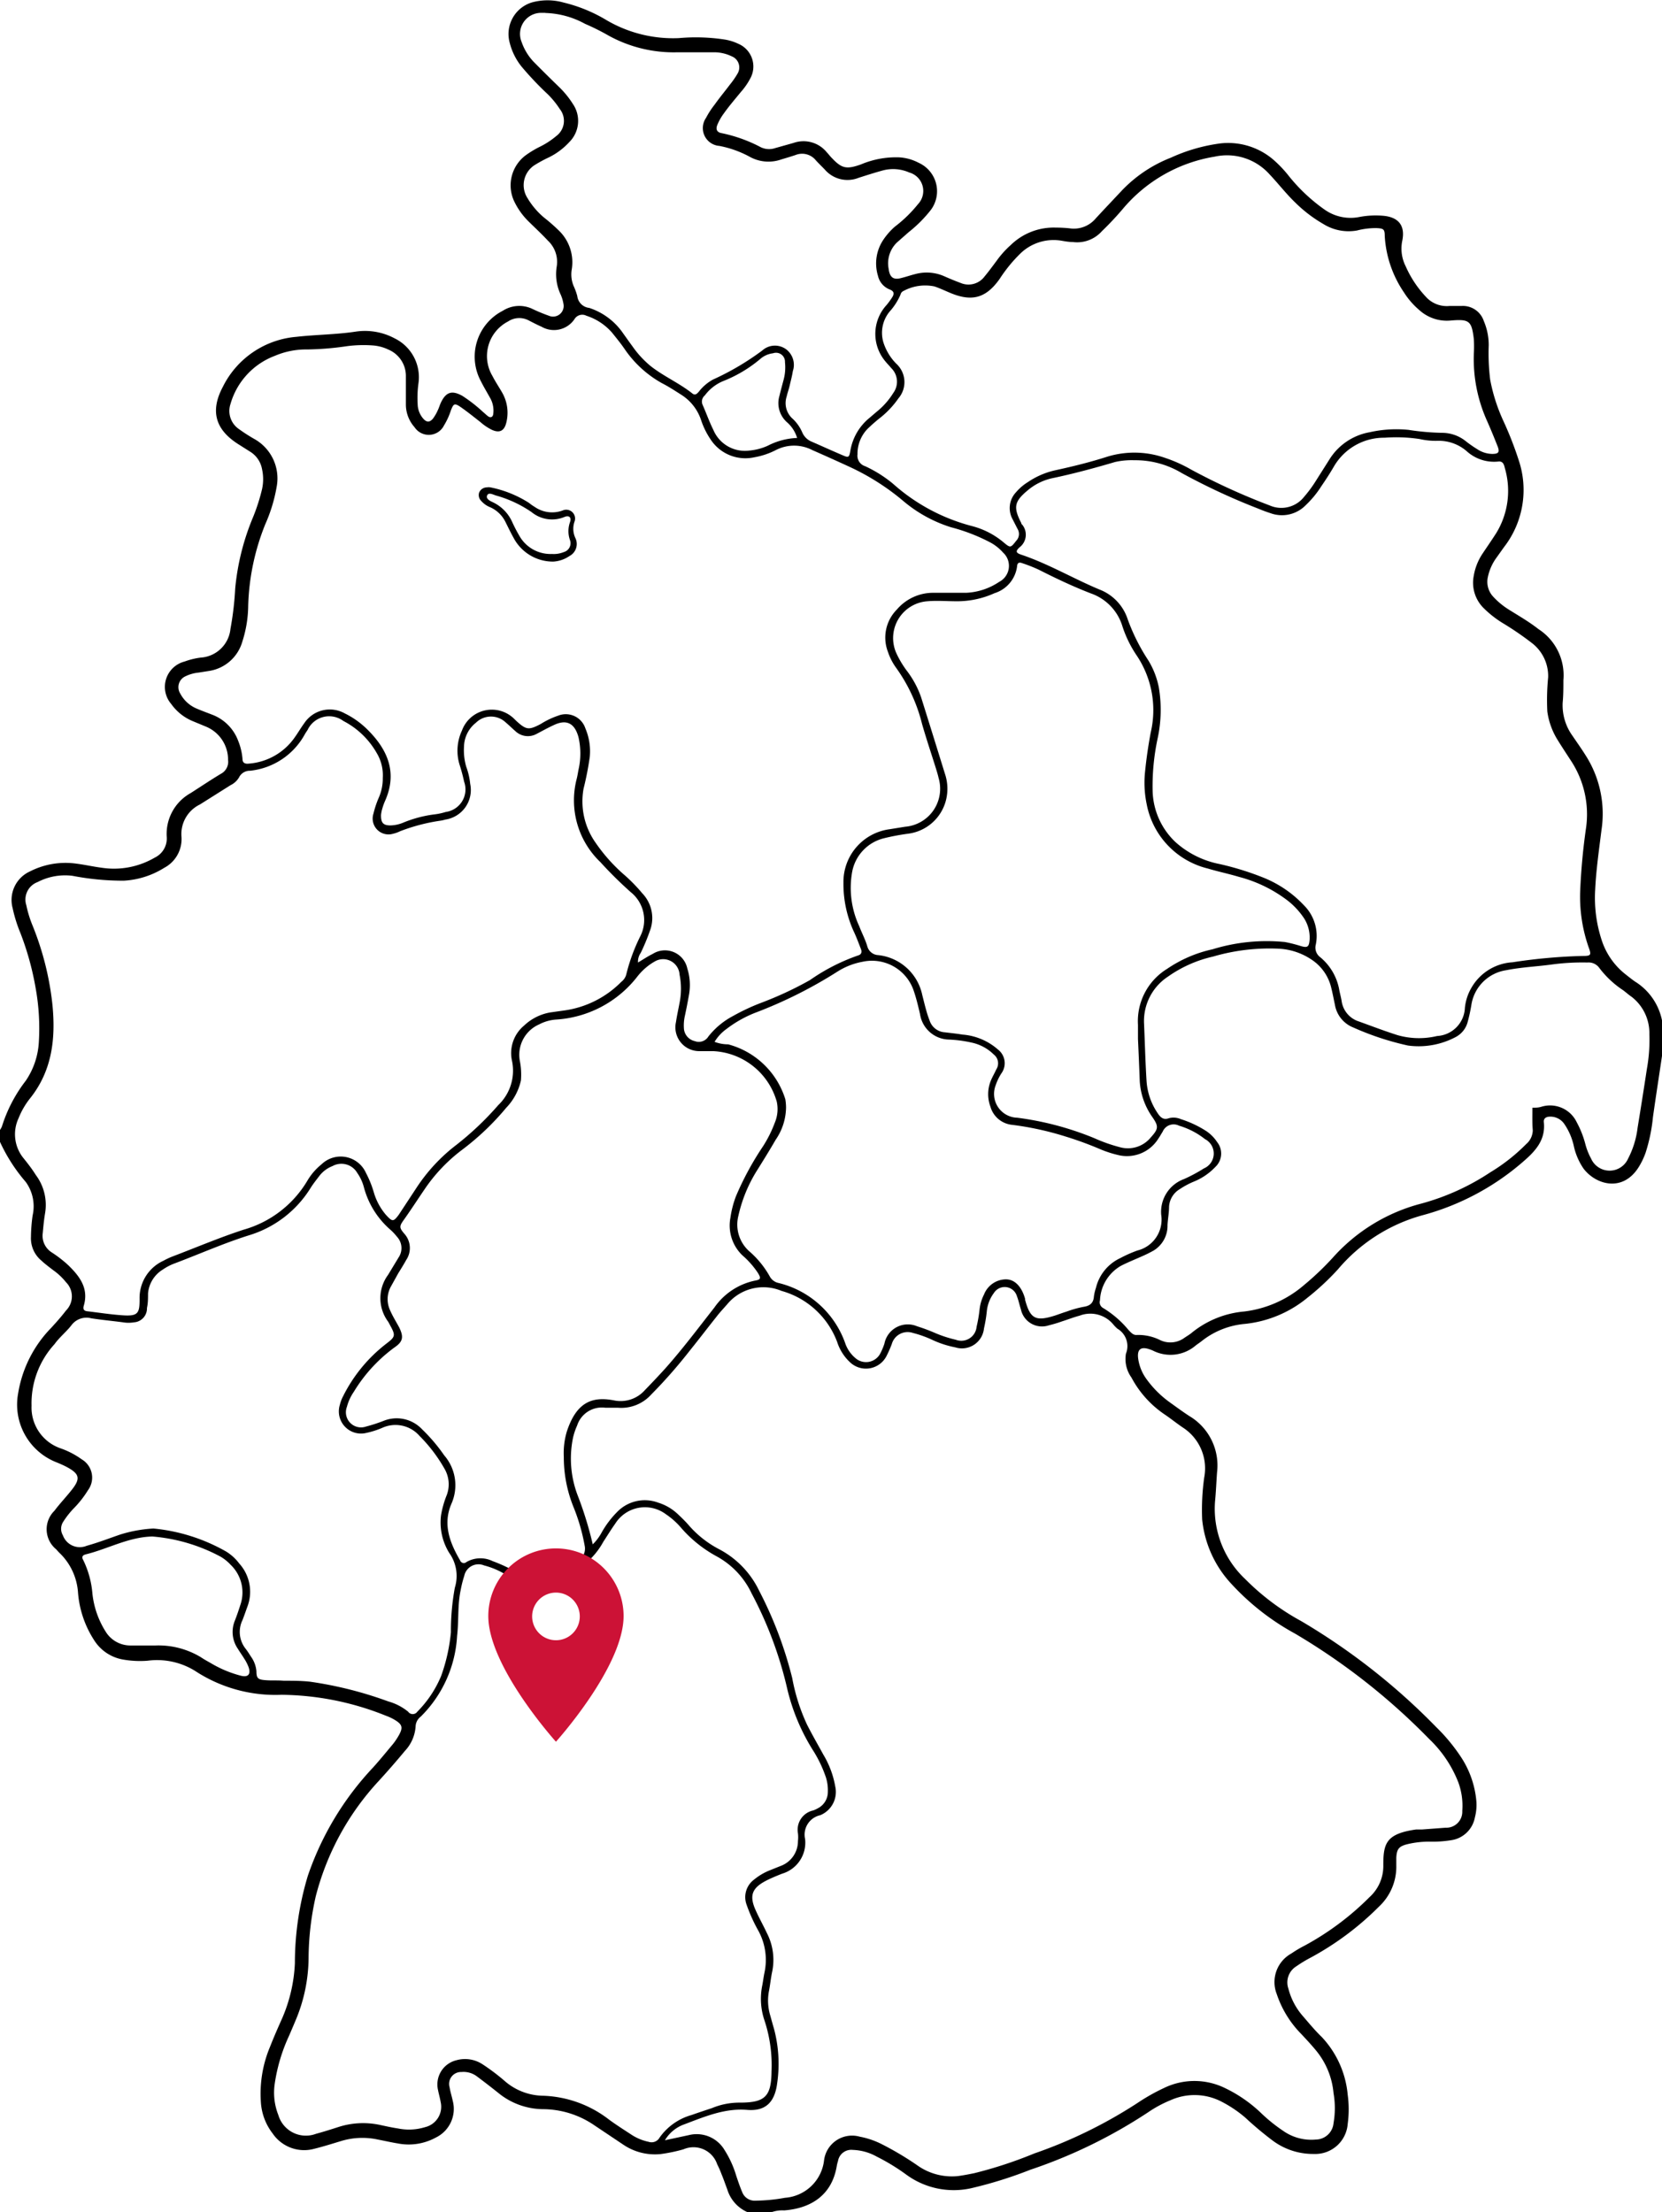 <svg xmlns="http://www.w3.org/2000/svg" viewBox="0 0 139.55 185.73"><path d="M66.93,36.77a2.83,2.83,0,0,0-.85-1.32,2.14,2.14,0,0,1-.63-2.23c.11-.46.23-.9.35-1.35a4,4,0,0,0,.11-1.46.75.75,0,0,0-1-.75,2,2,0,0,0-1.1.5A11.17,11.17,0,0,1,60.71,32a3.67,3.67,0,0,0-1.53,1.2A.67.67,0,0,0,59,34c.31.7.56,1.42.9,2.1a2.87,2.87,0,0,0,3,1.73,4.73,4.73,0,0,0,1.57-.41A5.84,5.84,0,0,1,66.93,36.77ZM12.79,129a7.12,7.12,0,0,0-1.22.14c-1.51.3-2.9,1-4.37,1.36q-.43.11-.21.48a7.89,7.89,0,0,1,.77,2.82A7.44,7.44,0,0,0,8.88,137a2.43,2.43,0,0,0,2.06,1.15c.7,0,1.41,0,2.12,0a6.88,6.88,0,0,1,3.83,1c.29.2.61.36.91.54a9.65,9.65,0,0,0,2.43,1c.6.15.84-.12.65-.7a3.58,3.58,0,0,0-.37-.73c-.17-.28-.36-.54-.53-.82a2.49,2.49,0,0,1-.27-2.35c.17-.43.32-.87.46-1.31a3.21,3.21,0,0,0-.8-3.4,3.76,3.76,0,0,0-.82-.67A14.58,14.58,0,0,0,12.79,129Zm33-127.92-.42,0A1.77,1.77,0,0,0,43.8,3.53a4.58,4.58,0,0,0,1,1.65c.71.72,1.43,1.43,2.15,2.13a7.67,7.67,0,0,1,1.14,1.4,2.51,2.51,0,0,1-.3,3.23,5.74,5.74,0,0,1-1.7,1.27,11.52,11.52,0,0,0-1.15.62,2,2,0,0,0-.65,2.8,6.42,6.42,0,0,0,1.37,1.62A15.45,15.45,0,0,1,47,19.43a3.7,3.7,0,0,1,1,3.23A2.53,2.53,0,0,0,48.16,24a5.42,5.42,0,0,1,.31.85,1.13,1.13,0,0,0,1,1A5.53,5.53,0,0,1,52.33,28c.26.36.51.72.77,1.07a8.23,8.23,0,0,0,1.55,1.68c1.1.86,2.4,1.42,3.49,2.29.24.19.4,0,.55-.17a3.77,3.77,0,0,1,1.17-1A22.49,22.49,0,0,0,64,29.43,1.59,1.59,0,0,1,66,29.32a1.64,1.64,0,0,1,.57,1.84c-.06.4-.17.8-.26,1.19s-.19.63-.26.95a1.75,1.75,0,0,0,.52,1.87,3.44,3.44,0,0,1,.79,1.13,1.46,1.46,0,0,0,.72.75c.88.38,1.75.78,2.62,1.15.55.24.6.23.7-.36A4.53,4.53,0,0,1,73,35.09l.62-.53A6.14,6.14,0,0,0,75,33a1.6,1.6,0,0,0-.18-2.11c-.15-.19-.33-.36-.48-.55a3.58,3.58,0,0,1,.1-4.73,6.17,6.17,0,0,0,.48-.66c.18-.29.15-.5-.2-.64a1.61,1.61,0,0,1-1-1.15,3.56,3.56,0,0,1,.43-3,5.62,5.62,0,0,1,1-1.14,11.09,11.09,0,0,0,1.93-1.88,1.61,1.61,0,0,0-.74-2.66,3.35,3.35,0,0,0-2.25-.16c-.66.18-1.31.39-2,.61a2.51,2.51,0,0,1-2.84-.7c-.24-.25-.5-.5-.74-.76a1.48,1.48,0,0,0-1.7-.46c-.41.14-.83.26-1.25.39A3.24,3.24,0,0,1,63,13.19a8.8,8.8,0,0,0-2.6-.94A1.5,1.5,0,0,1,59.28,9.9,7.08,7.08,0,0,1,60,8.79c.41-.58.87-1.13,1.29-1.69a7.18,7.18,0,0,0,.65-.94,1,1,0,0,0-.5-1.43A3.38,3.38,0,0,0,60,4.39c-1,0-2.07,0-3.11,0A11.33,11.33,0,0,1,51.12,3c-.66-.38-1.35-.72-2-1A7.35,7.35,0,0,0,45.79,1.09ZM60,87.47a3.18,3.18,0,0,0,1.14.21,6.87,6.87,0,0,1,4.8,4.61A4.4,4.4,0,0,1,66,93a4.89,4.89,0,0,1-.87,2.69c-.49.85-1,1.67-1.53,2.52A12.11,12.11,0,0,0,62,102.07a3,3,0,0,0,.93,3,7.8,7.8,0,0,1,1.7,2.09,1.1,1.1,0,0,0,.76.56,7.92,7.92,0,0,1,5.56,5,2.83,2.83,0,0,0,.85,1.28,1.35,1.35,0,0,0,2.11-.36,5.58,5.58,0,0,0,.35-.83A2,2,0,0,1,77,111.35a15,15,0,0,1,1.46.54,10.14,10.14,0,0,0,1.79.59A1.29,1.29,0,0,0,82,111.39a11.88,11.88,0,0,0,.25-1.45,3.61,3.61,0,0,1,.37-1.25,2,2,0,0,1,1.84-1.28c.76,0,1.33.63,1.61,1.63,0,0,0,0,0,.08.43,1.6.88,1.84,2.48,1.34.34-.11.67-.24,1-.34a9.12,9.12,0,0,1,1.42-.4c.54-.08.84-.31.88-.87a3.76,3.76,0,0,1,.17-.72,3.72,3.72,0,0,1,2.06-2.51,10.58,10.58,0,0,1,1.42-.63,2.67,2.67,0,0,0,2-3,2.93,2.93,0,0,1,1.92-3,13.24,13.24,0,0,0,1.66-.89,1.36,1.36,0,0,0,.1-2.46,6.48,6.48,0,0,0-2.18-1.13,1,1,0,0,0-1.38.51c-.12.18-.22.38-.35.56A3.1,3.1,0,0,1,94,97a9.41,9.41,0,0,1-1.56-.49,29.1,29.1,0,0,0-3-1.1A25.39,25.39,0,0,0,85,94.44a2.11,2.11,0,0,1-1.84-1.53,3,3,0,0,1,.06-2.24c.13-.3.3-.59.43-.88a.94.94,0,0,0-.21-1.26,3.76,3.76,0,0,0-1.87-1,10.77,10.77,0,0,0-1.87-.25,2.51,2.51,0,0,1-2.45-2.14c-.15-.64-.3-1.28-.51-1.9a3.7,3.7,0,0,0-4.33-2.49,5.93,5.93,0,0,0-2.12.84,37.79,37.79,0,0,1-6.88,3.44A9.93,9.93,0,0,0,61,86.39,3.62,3.62,0,0,0,60,87.47ZM128.67,93c.24,0,.48,0,.72-.07a2.48,2.48,0,0,1,3,1.29,8.12,8.12,0,0,1,.72,1.82,5.34,5.34,0,0,0,.48,1.22,1.7,1.7,0,0,0,3.12,0,7.53,7.53,0,0,0,.79-2.57c.27-1.65.53-3.29.78-4.94a13.77,13.77,0,0,0,.21-2.94A3.85,3.85,0,0,0,137,83.69c-.25-.17-.47-.37-.71-.55a8.06,8.06,0,0,1-2-1.87,1.1,1.1,0,0,0-1-.46,19.18,19.18,0,0,0-2.94.16c-1.3.18-2.61.23-3.9.49a3.48,3.48,0,0,0-2.9,2.87,13.76,13.76,0,0,1-.33,1.52,2,2,0,0,1-1,1.22,6.63,6.63,0,0,1-4,.71,23.63,23.63,0,0,1-4.58-1.51,2.5,2.5,0,0,1-1.55-1.89c-.1-.48-.2-1-.31-1.44a3.89,3.89,0,0,0-1.65-2.37,5.41,5.41,0,0,0-2.76-.92,16.87,16.87,0,0,0-5.51.66A10.61,10.61,0,0,0,98.06,82a4.46,4.46,0,0,0-2,3.93c.07,1.61.11,3.22.21,4.83a5.42,5.42,0,0,0,.88,2.62c.25.39.5.69,1,.5a1.55,1.55,0,0,1,1,.08,8.88,8.88,0,0,1,2.13,1,3.26,3.26,0,0,1,.92.93,1.54,1.54,0,0,1-.16,2.09,5.12,5.12,0,0,1-1.74,1.2,6.87,6.87,0,0,0-1.23.65,1.84,1.84,0,0,0-.91,1.48c0,.51-.1,1-.13,1.54A2.43,2.43,0,0,1,96.85,105a10.48,10.48,0,0,1-.95.47c-.6.27-1.21.51-1.79.81a3.51,3.51,0,0,0-1.75,2.89.55.55,0,0,0,.25.64,8.4,8.4,0,0,1,2.16,1.87c.19.19.38.43.68.4a4.11,4.11,0,0,1,2,.45,2,2,0,0,0,2-.21c.2-.14.42-.26.61-.42a8.09,8.09,0,0,1,4.41-1.79,9.41,9.41,0,0,0,5-2.2,24.12,24.12,0,0,0,2.43-2.31,15,15,0,0,1,7.44-4.55,19.86,19.86,0,0,0,5.8-2.63,15.42,15.42,0,0,0,3-2.36,1.57,1.57,0,0,0,.56-1.15C128.65,94.3,128.67,93.7,128.67,93ZM12.88,128.33A15.24,15.24,0,0,1,19,130.27a4,4,0,0,1,1.09,1,3.53,3.53,0,0,1,.69,3.6c-.14.38-.27.77-.42,1.15a2.27,2.27,0,0,0,.26,2.4c.19.24.34.5.51.75a2.44,2.44,0,0,1,.4,1.14c0,.6.14.7.73.75s1,0,1.56.05c.74,0,1.47,0,2.21.08a32.38,32.38,0,0,1,6.58,1.66,4.54,4.54,0,0,1,1.66.86.47.47,0,0,0,.77,0,9.35,9.35,0,0,0,2-3,14.89,14.89,0,0,0,.82-3.67,20.17,20.17,0,0,1,.33-3.74,3.32,3.32,0,0,0-.47-2.92,4.87,4.87,0,0,1-.69-3.15,8.11,8.11,0,0,1,.49-1.73,2.59,2.59,0,0,0-.17-2.14,12.83,12.83,0,0,0-2.12-2.8,2.68,2.68,0,0,0-3.14-.68,7,7,0,0,1-1.32.42,1.86,1.86,0,0,1-2.23-2.37,3,3,0,0,1,.26-.69,12.77,12.77,0,0,1,3.6-4.4c.8-.61.84-.7.34-1.6a2.69,2.69,0,0,0-.16-.29,3.3,3.3,0,0,1,0-3.91l.89-1.47a1.4,1.4,0,0,0-.15-1.75,4.27,4.27,0,0,0-.5-.54,7.15,7.15,0,0,1-2.27-3.62A3.76,3.76,0,0,0,30,98.48a1.54,1.54,0,0,0-2.08-.58,2.56,2.56,0,0,0-1.1.82c-.25.33-.51.65-.73,1a9.22,9.22,0,0,1-5.21,4c-2.12.67-4.14,1.57-6.21,2.35a4.46,4.46,0,0,0-1,.52,2.6,2.6,0,0,0-1.24,2c0,.41,0,.82-.09,1.22a1.17,1.17,0,0,1-1.1,1.21,2.72,2.72,0,0,1-.9,0c-.89-.12-1.79-.2-2.68-.34a1.57,1.57,0,0,0-1.66.58c-.43.56-1,1-1.42,1.59a7.35,7.35,0,0,0-1.93,5.17,3.62,3.62,0,0,0,2.47,3.59,7,7,0,0,1,1.74.91,1.78,1.78,0,0,1,.53,2.59,8.55,8.55,0,0,1-1.21,1.54,7.21,7.21,0,0,0-.9,1.16,1.07,1.07,0,0,0,0,1.09,1.51,1.51,0,0,0,2,.88c1-.28,1.87-.62,2.8-.94A11.47,11.47,0,0,1,12.88,128.33Zm82.67-41.1c0-.31,0-.75,0-1.19A5.15,5.15,0,0,1,98,81.34a10.86,10.86,0,0,1,3.81-1.64,15.44,15.44,0,0,1,6.08-.61,11.94,11.94,0,0,1,1.34.34c.55.16.68.07.73-.51a3,3,0,0,0-.45-1.8,6.36,6.36,0,0,0-1.38-1.5,11.52,11.52,0,0,0-4.1-2c-.86-.26-1.75-.44-2.61-.7a6.89,6.89,0,0,1-5.14-5.41,8.85,8.85,0,0,1-.13-2.77c.11-1.09.27-2.17.47-3.24A8.23,8.23,0,0,0,95.42,55a9.75,9.75,0,0,1-1.18-2.43,4.21,4.21,0,0,0-2.62-2.74c-1.51-.58-3-1.29-4.4-2a12.58,12.58,0,0,0-1.37-.54c-.24-.1-.43-.07-.45.25a2.72,2.72,0,0,1-1.89,2.26,7.61,7.61,0,0,1-3.18.68c-.82,0-1.65-.07-2.46,0a3.1,3.1,0,0,0-2.63,4.31,8.12,8.12,0,0,0,.92,1.55,7.85,7.85,0,0,1,1.19,2.23q1,3.19,2,6.42a3.9,3.9,0,0,1,.17,1.7A3.77,3.77,0,0,1,76.21,70a19.25,19.25,0,0,0-2,.38,3.58,3.58,0,0,0-2.66,2.83,7.62,7.62,0,0,0,.6,4.56c.21.56.5,1.09.67,1.67a1,1,0,0,0,.93.75,4.24,4.24,0,0,1,3.69,3.36c.11.42.21.85.33,1.27a8.45,8.45,0,0,0,.28.85,1.44,1.44,0,0,0,1.28,1c.49.06,1,.11,1.47.19a5.11,5.11,0,0,1,3,1.26,1.45,1.45,0,0,1,.28,2,4.46,4.46,0,0,0-.48,1,2,2,0,0,0,1.81,2.72,25.53,25.53,0,0,1,6.48,1.72,13.49,13.49,0,0,0,2.16.76,2.48,2.48,0,0,0,2.58-.83c.64-.71.67-.92.13-1.7a5.84,5.84,0,0,1-1.06-3C95.66,89.7,95.61,88.53,95.55,87.23ZM47.34,122.31a6.3,6.3,0,0,1,.25-2.11c.8-2.45,2.1-3,4-2.62a2.72,2.72,0,0,0,2.54-.85c.59-.61,1.17-1.22,1.74-1.85,1.45-1.63,2.76-3.38,4.11-5.1a5.52,5.52,0,0,1,3.4-2.26c.51-.09.53-.2.25-.66a7.29,7.29,0,0,0-1.3-1.47,3.47,3.47,0,0,1-1-3.15,8.26,8.26,0,0,1,.47-1.82,25,25,0,0,1,2.26-4.17,10.31,10.31,0,0,0,1-2,2.94,2.94,0,0,0,.16-1.76,5.84,5.84,0,0,0-5.34-4.24c-.41,0-.82,0-1.23,0a2,2,0,0,1-1.89-2.45c.08-.54.2-1.07.3-1.61a6,6,0,0,0,0-2.36A1.38,1.38,0,0,0,55,80.71a5,5,0,0,0-.54.35,5.16,5.16,0,0,0-1,1,9.37,9.37,0,0,1-6.77,3.54,3.56,3.56,0,0,0-1.41.4,2.79,2.79,0,0,0-1.63,3.08,5.92,5.92,0,0,1,.09,1.63A4.82,4.82,0,0,1,42.51,93a22,22,0,0,1-3.73,3.55,13.88,13.88,0,0,0-3,3.11c-.62.9-1.21,1.82-1.84,2.71-.41.57-.44.68,0,1.2a1.79,1.79,0,0,1,.17,2.21c-.21.38-.44.75-.67,1.12L32.83,108a2.2,2.2,0,0,0-.08,2c.22.51.53,1,.77,1.45.39.8.32,1.19-.4,1.68a12.87,12.87,0,0,0-3.41,3.72,4,4,0,0,0-.58,1.26,1.27,1.27,0,0,0,1.6,1.66,13.42,13.42,0,0,0,1.48-.48,2.93,2.93,0,0,1,3.24.72,14.31,14.31,0,0,1,1.85,2.18,3.83,3.83,0,0,1,.6,4.07c-.73,1.71-.14,3.25.73,4.74a.33.33,0,0,0,.54.14,2.35,2.35,0,0,1,2.2-.07,13,13,0,0,1,1.28.55,5.24,5.24,0,0,0,5.91-.6,1.18,1.18,0,0,0,.53-1.26,16.27,16.27,0,0,0-.93-3.22A11.16,11.16,0,0,1,47.34,122.31ZM72,38.14a.92.92,0,0,0,.64,1A10.64,10.64,0,0,1,75,40.63a16,16,0,0,0,6.66,3.55,6.75,6.75,0,0,1,2.6,1.35c.58.49.6.47,1.06-.12a.82.82,0,0,0,.12-1L85,43.55a1.93,1.93,0,0,1,.3-2.21,4.24,4.24,0,0,1,1-.86,6.63,6.63,0,0,1,2.32-1c1.47-.32,2.93-.68,4.36-1.14a7.78,7.78,0,0,1,4.84.1,12.05,12.05,0,0,1,2.22,1,54.66,54.66,0,0,0,6.58,3,2.43,2.43,0,0,0,2.88-.73,10.7,10.7,0,0,0,1-1.36l1.14-1.8A5,5,0,0,1,115,36.29a10.19,10.19,0,0,1,3.26-.2,20.81,20.81,0,0,0,2.85.25,3.18,3.18,0,0,1,2,.73,10.44,10.44,0,0,0,.94.65,2.33,2.33,0,0,0,1.24.39c.53,0,.65-.14.46-.63-.28-.71-.57-1.42-.88-2.12a12.66,12.66,0,0,1-1.12-5.66,10.11,10.11,0,0,0,0-1.23c-.18-1.53-.38-1.69-1.93-1.56a3.44,3.44,0,0,1-2.64-.87,6.51,6.51,0,0,1-1.29-1.48,9.36,9.36,0,0,1-1.62-4.75c0-.58-.11-.63-.7-.66a6.31,6.31,0,0,0-1.62.2,4,4,0,0,1-2.83-.54A11.56,11.56,0,0,1,108.75,17c-.77-.74-1.42-1.59-2.15-2.36A4.79,4.79,0,0,0,102,13.15a12.76,12.76,0,0,0-7.74,4.41,25.37,25.37,0,0,1-1.74,1.85,2.78,2.78,0,0,1-2.44.91c-.29,0-.6-.05-.89-.1a4,4,0,0,0-3.54,1.09,12.36,12.36,0,0,0-1.71,2.1c-1.15,1.63-2.34,1.95-4.18,1.17-.43-.18-.85-.38-1.29-.53a3.82,3.82,0,0,0-2.61.38.44.44,0,0,0-.25.31,5.23,5.23,0,0,1-.93,1.44,2.81,2.81,0,0,0-.51,2.55,4.48,4.48,0,0,0,1.08,1.8,2.09,2.09,0,0,1,.19,2.91A7.62,7.62,0,0,1,74,35a14.31,14.31,0,0,0-1.15,1A3,3,0,0,0,72,38.14Zm23.24.5a6.31,6.31,0,0,0-1.62.15c-1.76.52-3.54,1-5.32,1.37a4.79,4.79,0,0,0-2,1c-1.14.95-1.23,1.42-.55,2.75,0,0,0,.09.08.14a1.33,1.33,0,0,1-.22,1.9c-.36.33-.31.47.14.62,2.29.77,4.35,2,6.58,2.93A4,4,0,0,1,94.69,52a16.44,16.44,0,0,0,1.72,3.43,6.9,6.9,0,0,1,.89,2.28A11.36,11.36,0,0,1,97.2,62a19.14,19.14,0,0,0-.42,4.4,6.11,6.11,0,0,0,1.92,4.3,7.77,7.77,0,0,0,3.69,1.84,24,24,0,0,1,3.83,1.2A9.55,9.55,0,0,1,109.48,76a3.63,3.63,0,0,1,1,3.31,1,1,0,0,0,.38,1.06,4.59,4.59,0,0,1,1.6,2.79c.06.29.14.58.19.88a2.1,2.1,0,0,0,1.45,1.72c1.08.39,2.15.8,3.25,1.15a6.55,6.55,0,0,0,3.32.07A2.47,2.47,0,0,0,123,84.61a4.17,4.17,0,0,1,.56-1.7A4.27,4.27,0,0,1,127,80.79a46.05,46.05,0,0,1,5.87-.53c.72,0,.77-.06.51-.76a12.86,12.86,0,0,1-.7-4.68,52.26,52.26,0,0,1,.49-5.29,8.17,8.17,0,0,0-1.25-5.64c-.39-.6-.78-1.19-1.15-1.79a6.08,6.08,0,0,1-.85-2.37,19.45,19.45,0,0,1,.07-2.86,3.49,3.49,0,0,0-1.4-2.91,26,26,0,0,0-2.3-1.58A8.74,8.74,0,0,1,124.52,51a3,3,0,0,1-.78-2.64,4.78,4.78,0,0,1,.75-1.89c.38-.57.77-1.13,1.14-1.71a6.79,6.79,0,0,0,.73-5.44c-.07-.3-.15-.62-.56-.57a3.42,3.42,0,0,1-2.65-.87,3.58,3.58,0,0,0-2.48-.87,6.07,6.07,0,0,1-1.47-.15,13.17,13.17,0,0,0-2.94-.11A4.86,4.86,0,0,0,112,39.17c-.33.57-.69,1.12-1.06,1.66a8.23,8.23,0,0,1-1.3,1.58,2.79,2.79,0,0,1-2.95.68c-.34-.11-.67-.23-1-.37a54.77,54.77,0,0,1-6.46-3A7.56,7.56,0,0,0,95.23,38.64ZM32.14,65.31a3.63,3.63,0,0,0-.51-2.09,6.84,6.84,0,0,0-2.8-2.69,2,2,0,0,0-3,.75c-.07.11-.15.22-.22.34A5.94,5.94,0,0,1,21,64.71a1,1,0,0,0-.93.56,1.66,1.66,0,0,1-.71.65l-2.57,1.62a2.76,2.76,0,0,0-1.55,2.74,2.73,2.73,0,0,1-1.45,2.58,7.14,7.14,0,0,1-3.39,1.08,22.34,22.34,0,0,1-4.32-.41,5,5,0,0,0-2.93.53A1.56,1.56,0,0,0,2.21,76a9.5,9.5,0,0,0,.53,1.72A24.65,24.65,0,0,1,4.4,84.33c.28,2.81,0,5.51-1.84,7.84a6.57,6.57,0,0,0-1,1.71A3.18,3.18,0,0,0,2,97.27c.36.45.71.9,1,1.37a4.19,4.19,0,0,1,.78,3.25c-.09.54-.14,1.08-.19,1.63a1.65,1.65,0,0,0,.74,1.62,10.16,10.16,0,0,1,1.42,1.1c.95.93,1.72,1.94,1.28,3.4-.07.26,0,.42.3.45.94.11,1.89.26,2.84.33,1.41.11,1.56-.11,1.55-1.39a3.43,3.43,0,0,1,2-3.18,6.27,6.27,0,0,1,.74-.35c2-.76,4-1.61,6-2.26a9.11,9.11,0,0,0,5.33-4.08A5.08,5.08,0,0,1,27,97.75a2.32,2.32,0,0,1,3.73.73,8.7,8.7,0,0,1,.67,1.67,5.1,5.1,0,0,0,1,1.84c.55.6.63.6,1.08,0L35,99.68a14.59,14.59,0,0,1,3.14-3.42,25.38,25.38,0,0,0,3.7-3.48A4,4,0,0,0,43,89.11a3,3,0,0,1,1-3A4.23,4.23,0,0,1,46.21,85l1.14-.16a8.33,8.33,0,0,0,4.82-2.41,1.14,1.14,0,0,0,.41-.6,15.34,15.34,0,0,1,1.18-3.22,3,3,0,0,0-.79-3.7,34,34,0,0,1-2.56-2.53,7.17,7.17,0,0,1-2-6.94c.07-.26.11-.53.16-.8a6.12,6.12,0,0,0,0-2.76c-.32-1.16-1-1.52-2.08-1-.5.23-1,.51-1.46.75a1.52,1.52,0,0,1-1.75-.24c-.27-.23-.52-.49-.79-.71a1.8,1.8,0,0,0-2.53,0,2.62,2.62,0,0,0-1,2,4.92,4.92,0,0,0,.19,1.7,5.83,5.83,0,0,1,.33,1.43,2.51,2.51,0,0,1-2.09,3,2.74,2.74,0,0,1-.39.09,15.57,15.57,0,0,0-3.41.89A2.63,2.63,0,0,1,33,70a1.33,1.33,0,0,1-1.64-1.7,7.86,7.86,0,0,1,.44-1.32A4,4,0,0,0,32.14,65.31Zm30,111.22c2.07,0,2.6-.51,2.64-2.51v-.08a12,12,0,0,0-.58-4.28,5.63,5.63,0,0,1-.19-3c.06-.32.1-.65.17-1a5.1,5.1,0,0,0-.51-3.57,13.68,13.68,0,0,1-1-2.23,1.83,1.83,0,0,1,.64-2.05,5,5,0,0,1,1.34-.79l1-.4A2.22,2.22,0,0,0,67,154.57a2.84,2.84,0,0,0,0-.65A1.66,1.66,0,0,1,68.28,152a2.48,2.48,0,0,0,.37-.17,1.54,1.54,0,0,0,.86-1.39,3.57,3.57,0,0,0-.16-1.21,10.51,10.51,0,0,0-1-2.14,17.12,17.12,0,0,1-2.24-5.26,32.55,32.55,0,0,0-3-8.05,6.89,6.89,0,0,0-2.93-3.11,10.73,10.73,0,0,1-2.94-2.34,6.32,6.32,0,0,0-1.33-1.2,2.94,2.94,0,0,0-4.25.79c-.35.49-.66,1-1,1.52a6.34,6.34,0,0,1-8.64,2.51,6.67,6.67,0,0,0-1.37-.52,1.22,1.22,0,0,0-1.67.88,9.42,9.42,0,0,0-.3,1.19c-.27,1.26-.15,2.56-.3,3.84a10.33,10.33,0,0,1-3.06,6.79,1.07,1.07,0,0,0-.42.76A3.32,3.32,0,0,1,34,147c-.73.88-1.48,1.74-2.26,2.59a22.43,22.43,0,0,0-5.23,9.63,24,24,0,0,0-.6,5.19,13.73,13.73,0,0,1-1,5c-.21.51-.42,1-.64,1.51A14.51,14.51,0,0,0,23.06,175a5.1,5.1,0,0,0,.31,2.57,2.41,2.41,0,0,0,3.16,1.58c.63-.17,1.26-.37,1.88-.57a6.75,6.75,0,0,1,3.48-.18c.51.11,1,.22,1.53.3a4.6,4.6,0,0,0,2.27-.11A1.76,1.76,0,0,0,37,176.48c-.06-.35-.16-.69-.22-1a2.09,2.09,0,0,1,1.55-2.51,2.68,2.68,0,0,1,2.2.35,17.53,17.53,0,0,1,1.83,1.38,5,5,0,0,0,3.13,1.25,9.55,9.55,0,0,1,5.64,2c.61.45,1.26.86,1.9,1.28a4.17,4.17,0,0,0,1.43.59.77.77,0,0,0,.92-.35,4.9,4.9,0,0,1,2.69-1.9c.56-.2,1.14-.39,1.71-.58A6,6,0,0,1,62.09,176.53ZM53.57,80.81c.44-.26.82-.52,1.23-.72a1.92,1.92,0,0,1,2.91,1.22,4.61,4.61,0,0,1,.13,2.27c-.1.57-.21,1.13-.33,1.69a3.66,3.66,0,0,0-.08,1.14,1.17,1.17,0,0,0,.91,1,.94.94,0,0,0,1.14-.39,6.48,6.48,0,0,1,2.07-1.72A17.65,17.65,0,0,1,64,84.16a29.68,29.68,0,0,0,4-1.87,16.47,16.47,0,0,1,4.07-2.08c.27-.08.31-.3.22-.53-.18-.46-.35-.92-.55-1.36a9.6,9.6,0,0,1-.92-4.21,4.46,4.46,0,0,1,3.88-4.49L76,69.41a3.2,3.2,0,0,0,2.81-4.09c-.06-.27-.14-.53-.22-.79-.39-1.25-.81-2.49-1.17-3.75a13.72,13.72,0,0,0-2.19-4.73,4.92,4.92,0,0,1-.67-1.31,3.34,3.34,0,0,1,.75-3.57,4,4,0,0,1,3.12-1.4c.9,0,1.8,0,2.7,0a5.41,5.41,0,0,0,2.77-.92,1.51,1.51,0,0,0,.33-2.45,3.94,3.94,0,0,0-1.16-.9,15.42,15.42,0,0,0-3.21-1.23A11.55,11.55,0,0,1,75.77,42a20,20,0,0,0-4.49-2.83c-1-.46-2-.91-3.07-1.38a3.33,3.33,0,0,0-3.07,0,6.3,6.3,0,0,1-1.79.6,3.49,3.49,0,0,1-3.7-1.52,6.57,6.57,0,0,1-.79-1.62,4,4,0,0,0-1.63-2.09c-.55-.35-1.1-.71-1.67-1a9.23,9.23,0,0,1-3.11-2.85c-.32-.47-.69-.92-1.05-1.37a4.81,4.81,0,0,0-2.16-1.43.76.76,0,0,0-1,.28,2.08,2.08,0,0,1-2.77.64c-.37-.16-.73-.35-1.1-.54a1.69,1.69,0,0,0-1.71.1,3.27,3.27,0,0,0-1.31,4.58c.24.47.53.9.79,1.35a3.4,3.4,0,0,1,.36,2.61c-.17.64-.55.84-1.17.57a4.28,4.28,0,0,1-1-.67c-.54-.42-1.07-.85-1.63-1.24s-.62-.28-.84.26a5.84,5.84,0,0,1-.58,1.27,1.43,1.43,0,0,1-2.47.15,2.87,2.87,0,0,1-.73-1.95c0-.77,0-1.53,0-2.3a2.4,2.4,0,0,0-1.47-2.27A3.66,3.66,0,0,0,31.28,29a10.72,10.72,0,0,0-2.12.06,25.09,25.09,0,0,1-3.35.28,6.67,6.67,0,0,0-2.72.53,6.12,6.12,0,0,0-3.74,4.06,1.84,1.84,0,0,0,.72,2.1,13.86,13.86,0,0,0,1.31.84,3.79,3.79,0,0,1,1.85,4A13.16,13.16,0,0,1,22.28,44a19.67,19.67,0,0,0-1.44,6.86,10.11,10.11,0,0,1-.49,3,3.45,3.45,0,0,1-2.79,2.47l-.89.14a3.23,3.23,0,0,0-1.1.31,1,1,0,0,0-.44,1.44,2.77,2.77,0,0,0,1.43,1.29c.4.17.81.32,1.22.48A3.74,3.74,0,0,1,20,62.2a5.14,5.14,0,0,1,.36,1.5c0,.36.21.45.55.41a5.17,5.17,0,0,0,3.85-2.22c.27-.38.5-.78.78-1.16a2.57,2.57,0,0,1,3.4-.84,7.22,7.22,0,0,1,1.93,1.38c1.7,1.69,2.52,3.62,1.45,6a4.57,4.57,0,0,0-.22.62,2.64,2.64,0,0,0-.11.56c0,.63.18.85.8.85a3,3,0,0,0,1.11-.25,10.17,10.17,0,0,1,2.53-.67,5.31,5.31,0,0,0,1-.21,1.91,1.91,0,0,0,1.54-2.54,14.16,14.16,0,0,0-.38-1.42,4,4,0,0,1,.2-2.88,2.67,2.67,0,0,1,4.44-.92l.18.17c.78.7,1,.73,2,.2a6.83,6.83,0,0,1,1.47-.7,1.73,1.73,0,0,1,2.27,1.07,4.92,4.92,0,0,1,.37,2.4A25.91,25.91,0,0,1,49,66.21a6,6,0,0,0,1,4.53,14.27,14.27,0,0,0,2.52,2.8A14.08,14.08,0,0,1,53.93,75a3,3,0,0,1,.65,3.12A17.44,17.44,0,0,1,53.8,80,1.28,1.28,0,0,0,53.57,80.81Zm-3.8,48.85a4.16,4.16,0,0,0,.75-1,8,8,0,0,1,1.4-1.82,3.22,3.22,0,0,1,3.35-.68,4.19,4.19,0,0,1,1.62.94c.32.3.63.6.92.93a8.69,8.69,0,0,0,2.5,2,7.69,7.69,0,0,1,3.43,3.52,33.22,33.22,0,0,1,2.78,7.34,16.12,16.12,0,0,0,1.24,3.9c.43.85.91,1.68,1.37,2.52a7.76,7.76,0,0,1,1,2.67,2.11,2.11,0,0,1-1.26,2.42,1.67,1.67,0,0,0-1.27,2,2.72,2.72,0,0,1-1.93,2.91c-.46.18-.92.37-1.35.59-1.19.62-1.42,1.26-.87,2.48.29.65.64,1.27.94,1.91a4.92,4.92,0,0,1,.46,3.18c-.12.54-.17,1.08-.27,1.62a4.31,4.31,0,0,0,.09,2.11c.1.36.2.73.31,1.1a11.38,11.38,0,0,1,.27,4.64c-.23,1.73-1.13,2.31-2.51,2.2-1.93-.16-3.64.6-5.38,1.25a3.09,3.09,0,0,0-1.53,1.3l2-.43a2.72,2.72,0,0,1,3,1.24,8.59,8.59,0,0,1,1,2.21c.15.44.3.89.48,1.31a1.12,1.12,0,0,0,1.15.74,14.32,14.32,0,0,0,2.45-.24,3.56,3.56,0,0,0,3.28-3.13,2.37,2.37,0,0,1,3-2A6.9,6.9,0,0,1,74,180,25.75,25.75,0,0,1,77,181.78a5,5,0,0,0,3.41.92c.46-.06.92-.15,1.37-.24a35.64,35.64,0,0,0,5.06-1.66,39.59,39.59,0,0,0,8.67-4.24,16.53,16.53,0,0,1,2.21-1.25,5.84,5.84,0,0,1,5.14,0,11.68,11.68,0,0,1,3,2.07,13.55,13.55,0,0,0,1.91,1.54,4.1,4.1,0,0,0,2.72.71,1.51,1.51,0,0,0,1.48-1.37,7.4,7.4,0,0,0,0-2.53,6.55,6.55,0,0,0-1.48-3.59c-.38-.46-.79-.9-1.2-1.34a8.7,8.7,0,0,1-2.09-3.39,2.74,2.74,0,0,1,1.23-3.4,9.88,9.88,0,0,1,1.13-.67,23.41,23.41,0,0,0,5.43-4.06,3.52,3.52,0,0,0,1.16-2.68c0-1.82.22-2.64,2.74-3,.16,0,.33,0,.49,0l2-.15a1.34,1.34,0,0,0,1.4-1.41,5.7,5.7,0,0,0-.34-2.42A10.09,10.09,0,0,0,120,146a54.38,54.38,0,0,0-11.25-8.84,20.69,20.69,0,0,1-5.29-4.11,9.29,9.29,0,0,1-2.52-5.48,19.53,19.53,0,0,1,.17-3.51,4.08,4.08,0,0,0-1.78-4.2c-.52-.35-1-.74-1.53-1.1A8.62,8.62,0,0,1,95,115.65a2.66,2.66,0,0,1-.46-2,1.7,1.7,0,0,0-.72-2.1,2.81,2.81,0,0,1-.34-.35,2.5,2.5,0,0,0-2.83-.74c-.5.13-1,.33-1.48.48a10.68,10.68,0,0,1-1.1.33,1.81,1.81,0,0,1-2.35-1.34c-.12-.36-.19-.74-.33-1.09a1.07,1.07,0,0,0-1.94-.28,3.06,3.06,0,0,0-.59,1.51,12,12,0,0,1-.24,1.46,1.86,1.86,0,0,1-2.41,1.59,8.32,8.32,0,0,1-1.87-.6,9.22,9.22,0,0,0-1.69-.61,1.38,1.38,0,0,0-1.77.93,9.69,9.69,0,0,1-.44,1,1.94,1.94,0,0,1-3.07.53,4,4,0,0,1-1.08-1.71,7,7,0,0,0-4.67-4.28,3.94,3.94,0,0,0-4.55,1.11c-.31.36-.63.69-.91,1.06-.75.94-1.48,1.9-2.23,2.83-1,1.28-2.09,2.53-3.25,3.7a3.38,3.38,0,0,1-2.79,1.11c-.35,0-.71,0-1.06,0a2.18,2.18,0,0,0-2.37,1.49,5.46,5.46,0,0,0-.34,1,8.66,8.66,0,0,0,.4,4.91A30.41,30.41,0,0,1,49.77,129.66Zm13,56.07a3.05,3.05,0,0,1-1.7-1.9c-.16-.43-.31-.87-.49-1.3a7.54,7.54,0,0,0-.36-.82,2.1,2.1,0,0,0-2.83-1.26,13.62,13.62,0,0,1-1.92.4,4.73,4.73,0,0,1-3.12-.78l-2.45-1.64a7.69,7.69,0,0,0-4.32-1.35,6,6,0,0,1-3.77-1.39c-.58-.46-1.16-.91-1.75-1.35a1.86,1.86,0,0,0-1.31-.38,1,1,0,0,0-1,1.28c.06.38.18.74.26,1.12a2.67,2.67,0,0,1-1.41,3.1,4.75,4.75,0,0,1-3.18.5c-.56-.09-1.12-.22-1.69-.33a6.14,6.14,0,0,0-3.07.12c-.76.23-1.52.47-2.29.66a3.2,3.2,0,0,1-3.47-1.28,4.78,4.78,0,0,1-1-2.72,10.15,10.15,0,0,1,.77-4.56c.31-.79.65-1.57,1-2.35a13,13,0,0,0,1.09-4.68,25.44,25.44,0,0,1,1.09-7.34,25.06,25.06,0,0,1,5.45-9.06c.59-.65,1.14-1.33,1.7-2a5.43,5.43,0,0,0,.5-.75c.35-.63.28-.89-.35-1.27a4.17,4.17,0,0,0-.74-.35,24,24,0,0,0-8.78-1.76,12.27,12.27,0,0,1-7.24-2,6.06,6.06,0,0,0-4-.86,8.17,8.17,0,0,1-2-.09A3.59,3.59,0,0,1,7.9,137.7a8.56,8.56,0,0,1-1.35-4,5.09,5.09,0,0,0-1.5-3.27c-.12-.11-.23-.24-.34-.36a2.17,2.17,0,0,1-.14-3.23c.44-.59.95-1.12,1.41-1.7.81-1,.72-1.4-.42-2-.27-.14-.55-.26-.82-.37A5.2,5.2,0,0,1,1.52,117a10.21,10.21,0,0,1,2.8-5.54c.42-.46.84-.93,1.22-1.43a1.68,1.68,0,0,0,0-2.38,5.18,5.18,0,0,0-1.06-1c-.34-.26-.69-.52-1-.81a2.43,2.43,0,0,1-.88-2,13.64,13.64,0,0,1,.14-1.8,3.48,3.48,0,0,0-.58-2.81A14.13,14.13,0,0,1,0,95.87v-1a2.09,2.09,0,0,0,.16-.29,12.27,12.27,0,0,1,2-3.84,6.38,6.38,0,0,0,1.1-3.23A18.93,18.93,0,0,0,3,83a24.28,24.28,0,0,0-1.28-4.65,12,12,0,0,1-.66-2.11,2.63,2.63,0,0,1,1.46-3.08,6.56,6.56,0,0,1,3.9-.65c.7.09,1.4.25,2.1.34A6.79,6.79,0,0,0,13,72a1.78,1.78,0,0,0,1-1.73A3.92,3.92,0,0,1,16,66.59c.85-.54,1.69-1.11,2.56-1.63a1.14,1.14,0,0,0,.59-1.16A3,3,0,0,0,17.28,61l-1.06-.44a4.17,4.17,0,0,1-1.84-1.45,2.2,2.2,0,0,1,1.12-3.57,6.19,6.19,0,0,1,1.35-.33,2.68,2.68,0,0,0,2.5-2.41,26.2,26.2,0,0,0,.4-3.41,20.4,20.4,0,0,1,1.51-6A16.14,16.14,0,0,0,22,41.08a3.9,3.9,0,0,0,0-1.7,2.17,2.17,0,0,0-1-1.46l-.9-.57c-2-1.23-2.49-2.8-1.39-4.87a7.59,7.59,0,0,1,6.17-4.2c1.68-.19,3.37-.19,5-.44a5.29,5.29,0,0,1,3.26.57,3.63,3.63,0,0,1,2,3.74,9,9,0,0,0-.07,1.8,1.9,1.9,0,0,0,.47,1.2c.28.32.54.32.81,0a3.55,3.55,0,0,0,.41-.71c.11-.22.17-.46.28-.68.43-.87.93-1,1.79-.52a12.72,12.72,0,0,1,1.74,1.36c.15.12.28.26.44.37s.36.07.4-.18a2.14,2.14,0,0,0-.28-1.42c-.25-.45-.52-.9-.75-1.36a4.33,4.33,0,0,1,1.84-5.92,2.56,2.56,0,0,1,2.43-.18,14.07,14.07,0,0,0,1.44.6.89.89,0,0,0,1.22-1,3.19,3.19,0,0,0-.27-.86,4,4,0,0,1-.3-2.24A2.44,2.44,0,0,0,46,20.2c-.5-.54-1-1-1.57-1.56a6,6,0,0,1-1.28-1.79,3.15,3.15,0,0,1,1-3.82,8.57,8.57,0,0,1,1.12-.68,6.82,6.82,0,0,0,1.44-.93A1.59,1.59,0,0,0,47,9.15,7.38,7.38,0,0,0,46,7.92a26.73,26.73,0,0,1-2.2-2.32,5.21,5.21,0,0,1-1-2A2.77,2.77,0,0,1,44.64.21a4.94,4.94,0,0,1,2.67,0,12.81,12.81,0,0,1,3.63,1.49A11.05,11.05,0,0,0,57,3.2a16,16,0,0,1,3.85.12A4.16,4.16,0,0,1,62,3.68a2.07,2.07,0,0,1,1,2.9,5.65,5.65,0,0,1-.79,1.14c-.49.6-1,1.19-1.43,1.8a4.4,4.4,0,0,0-.53.92c-.18.4-.07.67.35.74a12.41,12.41,0,0,1,3.3,1.19,1.61,1.61,0,0,0,1.2.06L66.63,12a2.52,2.52,0,0,1,2.81.81c.1.1.18.21.27.31.92,1,1.28,1.15,2.59.68a7.57,7.57,0,0,1,3.19-.59,4,4,0,0,1,1.65.46,2.62,2.62,0,0,1,.91,4.09,10.89,10.89,0,0,1-1.74,1.72c-.33.29-.66.58-1,.88a2.43,2.43,0,0,0-.7,2.18c.09.74.39,1,1.11.79.37-.09.73-.22,1.1-.31a3.65,3.65,0,0,1,2.48.18c.45.2.91.39,1.37.56a1.68,1.68,0,0,0,2-.55c.35-.42.67-.86,1-1.3a8,8,0,0,1,1.2-1.34,5.17,5.17,0,0,1,3.8-1.46,10.74,10.74,0,0,1,1.14.06,2.39,2.39,0,0,0,2.2-.84c.74-.8,1.49-1.59,2.24-2.39a11.42,11.42,0,0,1,4.06-2.7,14.48,14.48,0,0,1,4.16-1.2A5.83,5.83,0,0,1,107,13.48a10,10,0,0,1,1.18,1.25,14.63,14.63,0,0,0,3,2.84,3.78,3.78,0,0,0,3,.64,7.4,7.4,0,0,1,1.88-.1c1.35.09,1.95.81,1.68,2.11a3.28,3.28,0,0,0,.29,2.14,9,9,0,0,0,1.66,2.52,2.36,2.36,0,0,0,2,.81c.33,0,.66,0,1,0a1.85,1.85,0,0,1,1.9,1.27A5.09,5.09,0,0,1,125,29a18.25,18.25,0,0,0,.12,2.86,14.74,14.74,0,0,0,1.12,3.5,29.69,29.69,0,0,1,1.28,3.28,7.84,7.84,0,0,1-1.24,7.3l-.62.87a4.22,4.22,0,0,0-.73,1.63,1.83,1.83,0,0,0,.46,1.67,6.34,6.34,0,0,0,1.33,1.09c.83.52,1.67,1,2.46,1.62a4.61,4.61,0,0,1,2.09,4.28c0,.63,0,1.26-.06,1.89a4.38,4.38,0,0,0,.82,2.78c.38.56.78,1.12,1.14,1.7a9.1,9.1,0,0,1,1.3,6.21c-.21,1.68-.45,3.35-.53,5a11.38,11.38,0,0,0,.61,4.44,6,6,0,0,0,2,2.73c.24.19.48.38.72.55a5,5,0,0,1,2.31,3.43v2.62c-.26,1.78-.54,3.56-.79,5.34a14.26,14.26,0,0,1-.62,3,6.29,6.29,0,0,1-.56,1.17c-1.35,2.19-3.63,1.5-4.65.15a5.37,5.37,0,0,1-.81-1.87,5.27,5.27,0,0,0-.8-1.87,1.41,1.41,0,0,0-1.19-.62c-.31,0-.57.12-.53.47.16,1.55-.78,2.49-1.82,3.38a21.27,21.27,0,0,1-8.41,4.44,14.23,14.23,0,0,0-7.06,4.53,21.7,21.7,0,0,1-2.58,2.4,9.84,9.84,0,0,1-5.22,2.18,6.79,6.79,0,0,0-3.61,1.42c-.17.14-.36.26-.53.39a3.25,3.25,0,0,1-3.54.46,2.5,2.5,0,0,0-.38-.15c-.67-.22-1,0-.92.74a3.81,3.81,0,0,0,.68,1.74,8.61,8.61,0,0,0,2,2c.53.38,1.06.77,1.61,1.13a4.82,4.82,0,0,1,2.34,4.73c-.06.82-.09,1.64-.17,2.45a8.1,8.1,0,0,0,2.53,6.51,20.24,20.24,0,0,0,4.7,3.53A54.41,54.41,0,0,1,120.59,145a15.14,15.14,0,0,1,2.13,2.59,8,8,0,0,1,1.24,3.6,4.08,4.08,0,0,1-.12,1.39,2.37,2.37,0,0,1-2,1.92,9.8,9.8,0,0,1-1.79.12,7.77,7.77,0,0,0-1.87.21c-.72.18-.9.4-.94,1.14,0,.22,0,.43,0,.65a4.58,4.58,0,0,1-1.45,3.45,24.61,24.61,0,0,1-5.69,4.26,11.38,11.38,0,0,0-1.26.76,1.59,1.59,0,0,0-.66,1.87,5.61,5.61,0,0,0,1.21,2.3c.52.6,1,1.19,1.59,1.76a8.14,8.14,0,0,1,2.18,4.85,9.12,9.12,0,0,1,0,2.45,2.73,2.73,0,0,1-2.83,2.52,5.68,5.68,0,0,1-3.52-1.16,29.12,29.12,0,0,1-2.26-1.9,10.34,10.34,0,0,0-2-1.34,4.92,4.92,0,0,0-4.27-.11,10,10,0,0,0-1.86,1,42.42,42.42,0,0,1-9.92,4.84,35.29,35.29,0,0,1-4.84,1.52,6.74,6.74,0,0,1-5.53-1.09,17.5,17.5,0,0,0-2.52-1.54,4.39,4.39,0,0,0-2-.56,1.13,1.13,0,0,0-1.25.95,2.6,2.6,0,0,0-.1.4c-.41,2.47-2.19,3.56-4.42,3.73a2.69,2.69,0,0,0-1,.13Z" transform="translate(0 0)"/><path d="M46.34,46.51a2.23,2.23,0,0,0,1-.16.77.77,0,0,0,.52-1,2.24,2.24,0,0,1,0-1.51c.14-.4-.08-.6-.46-.44A2.71,2.71,0,0,1,44.64,43a9.94,9.94,0,0,0-3-1.4c-.25-.08-.62-.29-.74,0s.27.47.51.58A3.35,3.35,0,0,1,43,43.81a12.72,12.72,0,0,0,.6,1.16A3,3,0,0,0,46.34,46.51Zm.12.64a3.74,3.74,0,0,1-3.34-2c-.24-.43-.45-.87-.67-1.31a2.62,2.62,0,0,0-1.26-1.24,2,2,0,0,1-.8-.56.68.68,0,0,1-.16-.68.7.7,0,0,1,.64-.44.86.86,0,0,1,.32,0,9.45,9.45,0,0,1,3.24,1.31,3.63,3.63,0,0,0,.47.33,2.56,2.56,0,0,0,2.34.3.74.74,0,0,1,1,.93,1.83,1.83,0,0,0,.08,1.4,1.14,1.14,0,0,1-.5,1.49A2.7,2.7,0,0,1,46.46,47.15Z" transform="translate(0 0)"/><path d="M46.68,130A5.68,5.68,0,0,0,41,135.68c0,4.26,5.68,10.55,5.68,10.55s5.68-6.29,5.68-10.55A5.68,5.68,0,0,0,46.68,130Zm0,7.71a2,2,0,1,1,1.43-.6A2,2,0,0,1,46.68,137.71Z" transform="translate(0 0)" fill="#cc1236"/></svg>
